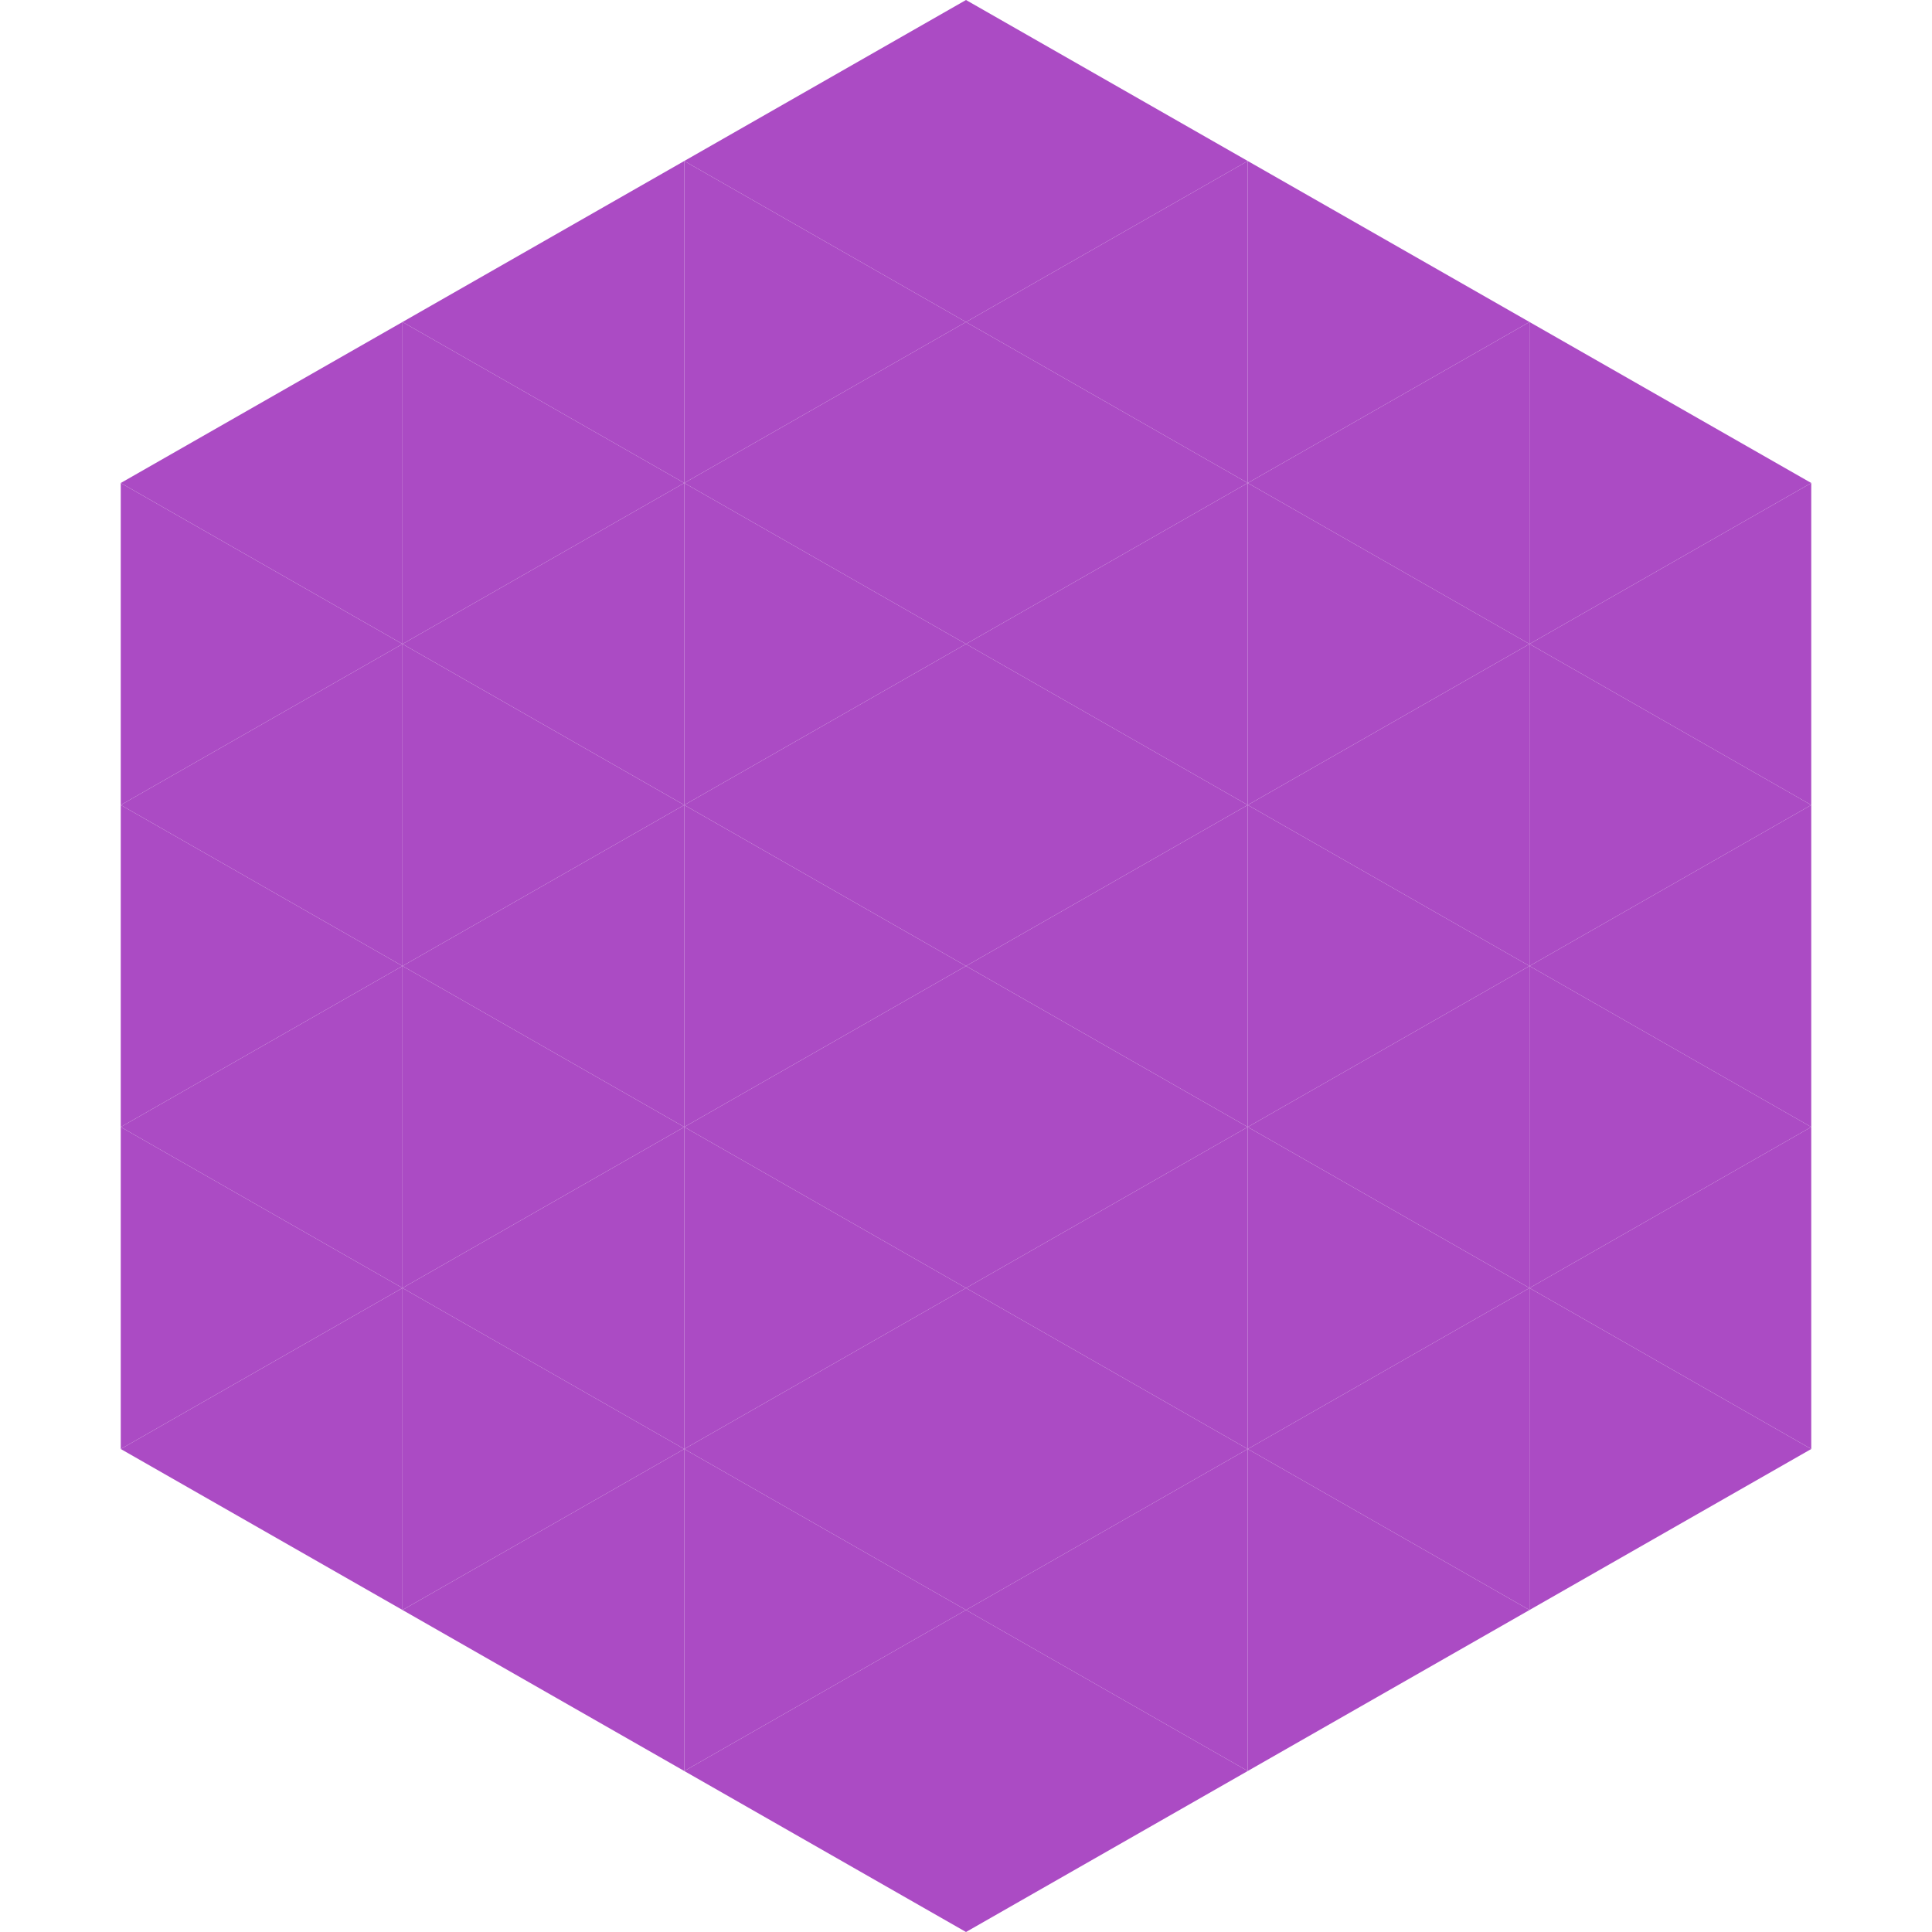 <?xml version="1.0"?>
<!-- Generated by SVGo -->
<svg width="240" height="240"
     xmlns="http://www.w3.org/2000/svg"
     xmlns:xlink="http://www.w3.org/1999/xlink">
<polygon points="50,40 15,60 50,80" style="fill:rgb(171,75,196)" />
<polygon points="190,40 225,60 190,80" style="fill:rgb(171,75,196)" />
<polygon points="15,60 50,80 15,100" style="fill:rgb(171,75,196)" />
<polygon points="225,60 190,80 225,100" style="fill:rgb(171,75,196)" />
<polygon points="50,80 15,100 50,120" style="fill:rgb(171,75,196)" />
<polygon points="190,80 225,100 190,120" style="fill:rgb(171,75,196)" />
<polygon points="15,100 50,120 15,140" style="fill:rgb(171,75,196)" />
<polygon points="225,100 190,120 225,140" style="fill:rgb(171,75,196)" />
<polygon points="50,120 15,140 50,160" style="fill:rgb(171,75,196)" />
<polygon points="190,120 225,140 190,160" style="fill:rgb(171,75,196)" />
<polygon points="15,140 50,160 15,180" style="fill:rgb(171,75,196)" />
<polygon points="225,140 190,160 225,180" style="fill:rgb(171,75,196)" />
<polygon points="50,160 15,180 50,200" style="fill:rgb(171,75,196)" />
<polygon points="190,160 225,180 190,200" style="fill:rgb(171,75,196)" />
<polygon points="15,180 50,200 15,220" style="fill:rgb(255,255,255); fill-opacity:0" />
<polygon points="225,180 190,200 225,220" style="fill:rgb(255,255,255); fill-opacity:0" />
<polygon points="50,0 85,20 50,40" style="fill:rgb(255,255,255); fill-opacity:0" />
<polygon points="190,0 155,20 190,40" style="fill:rgb(255,255,255); fill-opacity:0" />
<polygon points="85,20 50,40 85,60" style="fill:rgb(171,75,196)" />
<polygon points="155,20 190,40 155,60" style="fill:rgb(171,75,196)" />
<polygon points="50,40 85,60 50,80" style="fill:rgb(171,75,196)" />
<polygon points="190,40 155,60 190,80" style="fill:rgb(171,75,196)" />
<polygon points="85,60 50,80 85,100" style="fill:rgb(171,75,196)" />
<polygon points="155,60 190,80 155,100" style="fill:rgb(171,75,196)" />
<polygon points="50,80 85,100 50,120" style="fill:rgb(171,75,196)" />
<polygon points="190,80 155,100 190,120" style="fill:rgb(171,75,196)" />
<polygon points="85,100 50,120 85,140" style="fill:rgb(171,75,196)" />
<polygon points="155,100 190,120 155,140" style="fill:rgb(171,75,196)" />
<polygon points="50,120 85,140 50,160" style="fill:rgb(171,75,196)" />
<polygon points="190,120 155,140 190,160" style="fill:rgb(171,75,196)" />
<polygon points="85,140 50,160 85,180" style="fill:rgb(171,75,196)" />
<polygon points="155,140 190,160 155,180" style="fill:rgb(171,75,196)" />
<polygon points="50,160 85,180 50,200" style="fill:rgb(171,75,196)" />
<polygon points="190,160 155,180 190,200" style="fill:rgb(171,75,196)" />
<polygon points="85,180 50,200 85,220" style="fill:rgb(171,75,196)" />
<polygon points="155,180 190,200 155,220" style="fill:rgb(171,75,196)" />
<polygon points="120,0 85,20 120,40" style="fill:rgb(171,75,196)" />
<polygon points="120,0 155,20 120,40" style="fill:rgb(171,75,196)" />
<polygon points="85,20 120,40 85,60" style="fill:rgb(171,75,196)" />
<polygon points="155,20 120,40 155,60" style="fill:rgb(171,75,196)" />
<polygon points="120,40 85,60 120,80" style="fill:rgb(171,75,196)" />
<polygon points="120,40 155,60 120,80" style="fill:rgb(171,75,196)" />
<polygon points="85,60 120,80 85,100" style="fill:rgb(171,75,196)" />
<polygon points="155,60 120,80 155,100" style="fill:rgb(171,75,196)" />
<polygon points="120,80 85,100 120,120" style="fill:rgb(171,75,196)" />
<polygon points="120,80 155,100 120,120" style="fill:rgb(171,75,196)" />
<polygon points="85,100 120,120 85,140" style="fill:rgb(171,75,196)" />
<polygon points="155,100 120,120 155,140" style="fill:rgb(171,75,196)" />
<polygon points="120,120 85,140 120,160" style="fill:rgb(171,75,196)" />
<polygon points="120,120 155,140 120,160" style="fill:rgb(171,75,196)" />
<polygon points="85,140 120,160 85,180" style="fill:rgb(171,75,196)" />
<polygon points="155,140 120,160 155,180" style="fill:rgb(171,75,196)" />
<polygon points="120,160 85,180 120,200" style="fill:rgb(171,75,196)" />
<polygon points="120,160 155,180 120,200" style="fill:rgb(171,75,196)" />
<polygon points="85,180 120,200 85,220" style="fill:rgb(171,75,196)" />
<polygon points="155,180 120,200 155,220" style="fill:rgb(171,75,196)" />
<polygon points="120,200 85,220 120,240" style="fill:rgb(171,75,196)" />
<polygon points="120,200 155,220 120,240" style="fill:rgb(171,75,196)" />
<polygon points="85,220 120,240 85,260" style="fill:rgb(255,255,255); fill-opacity:0" />
<polygon points="155,220 120,240 155,260" style="fill:rgb(255,255,255); fill-opacity:0" />
</svg>
